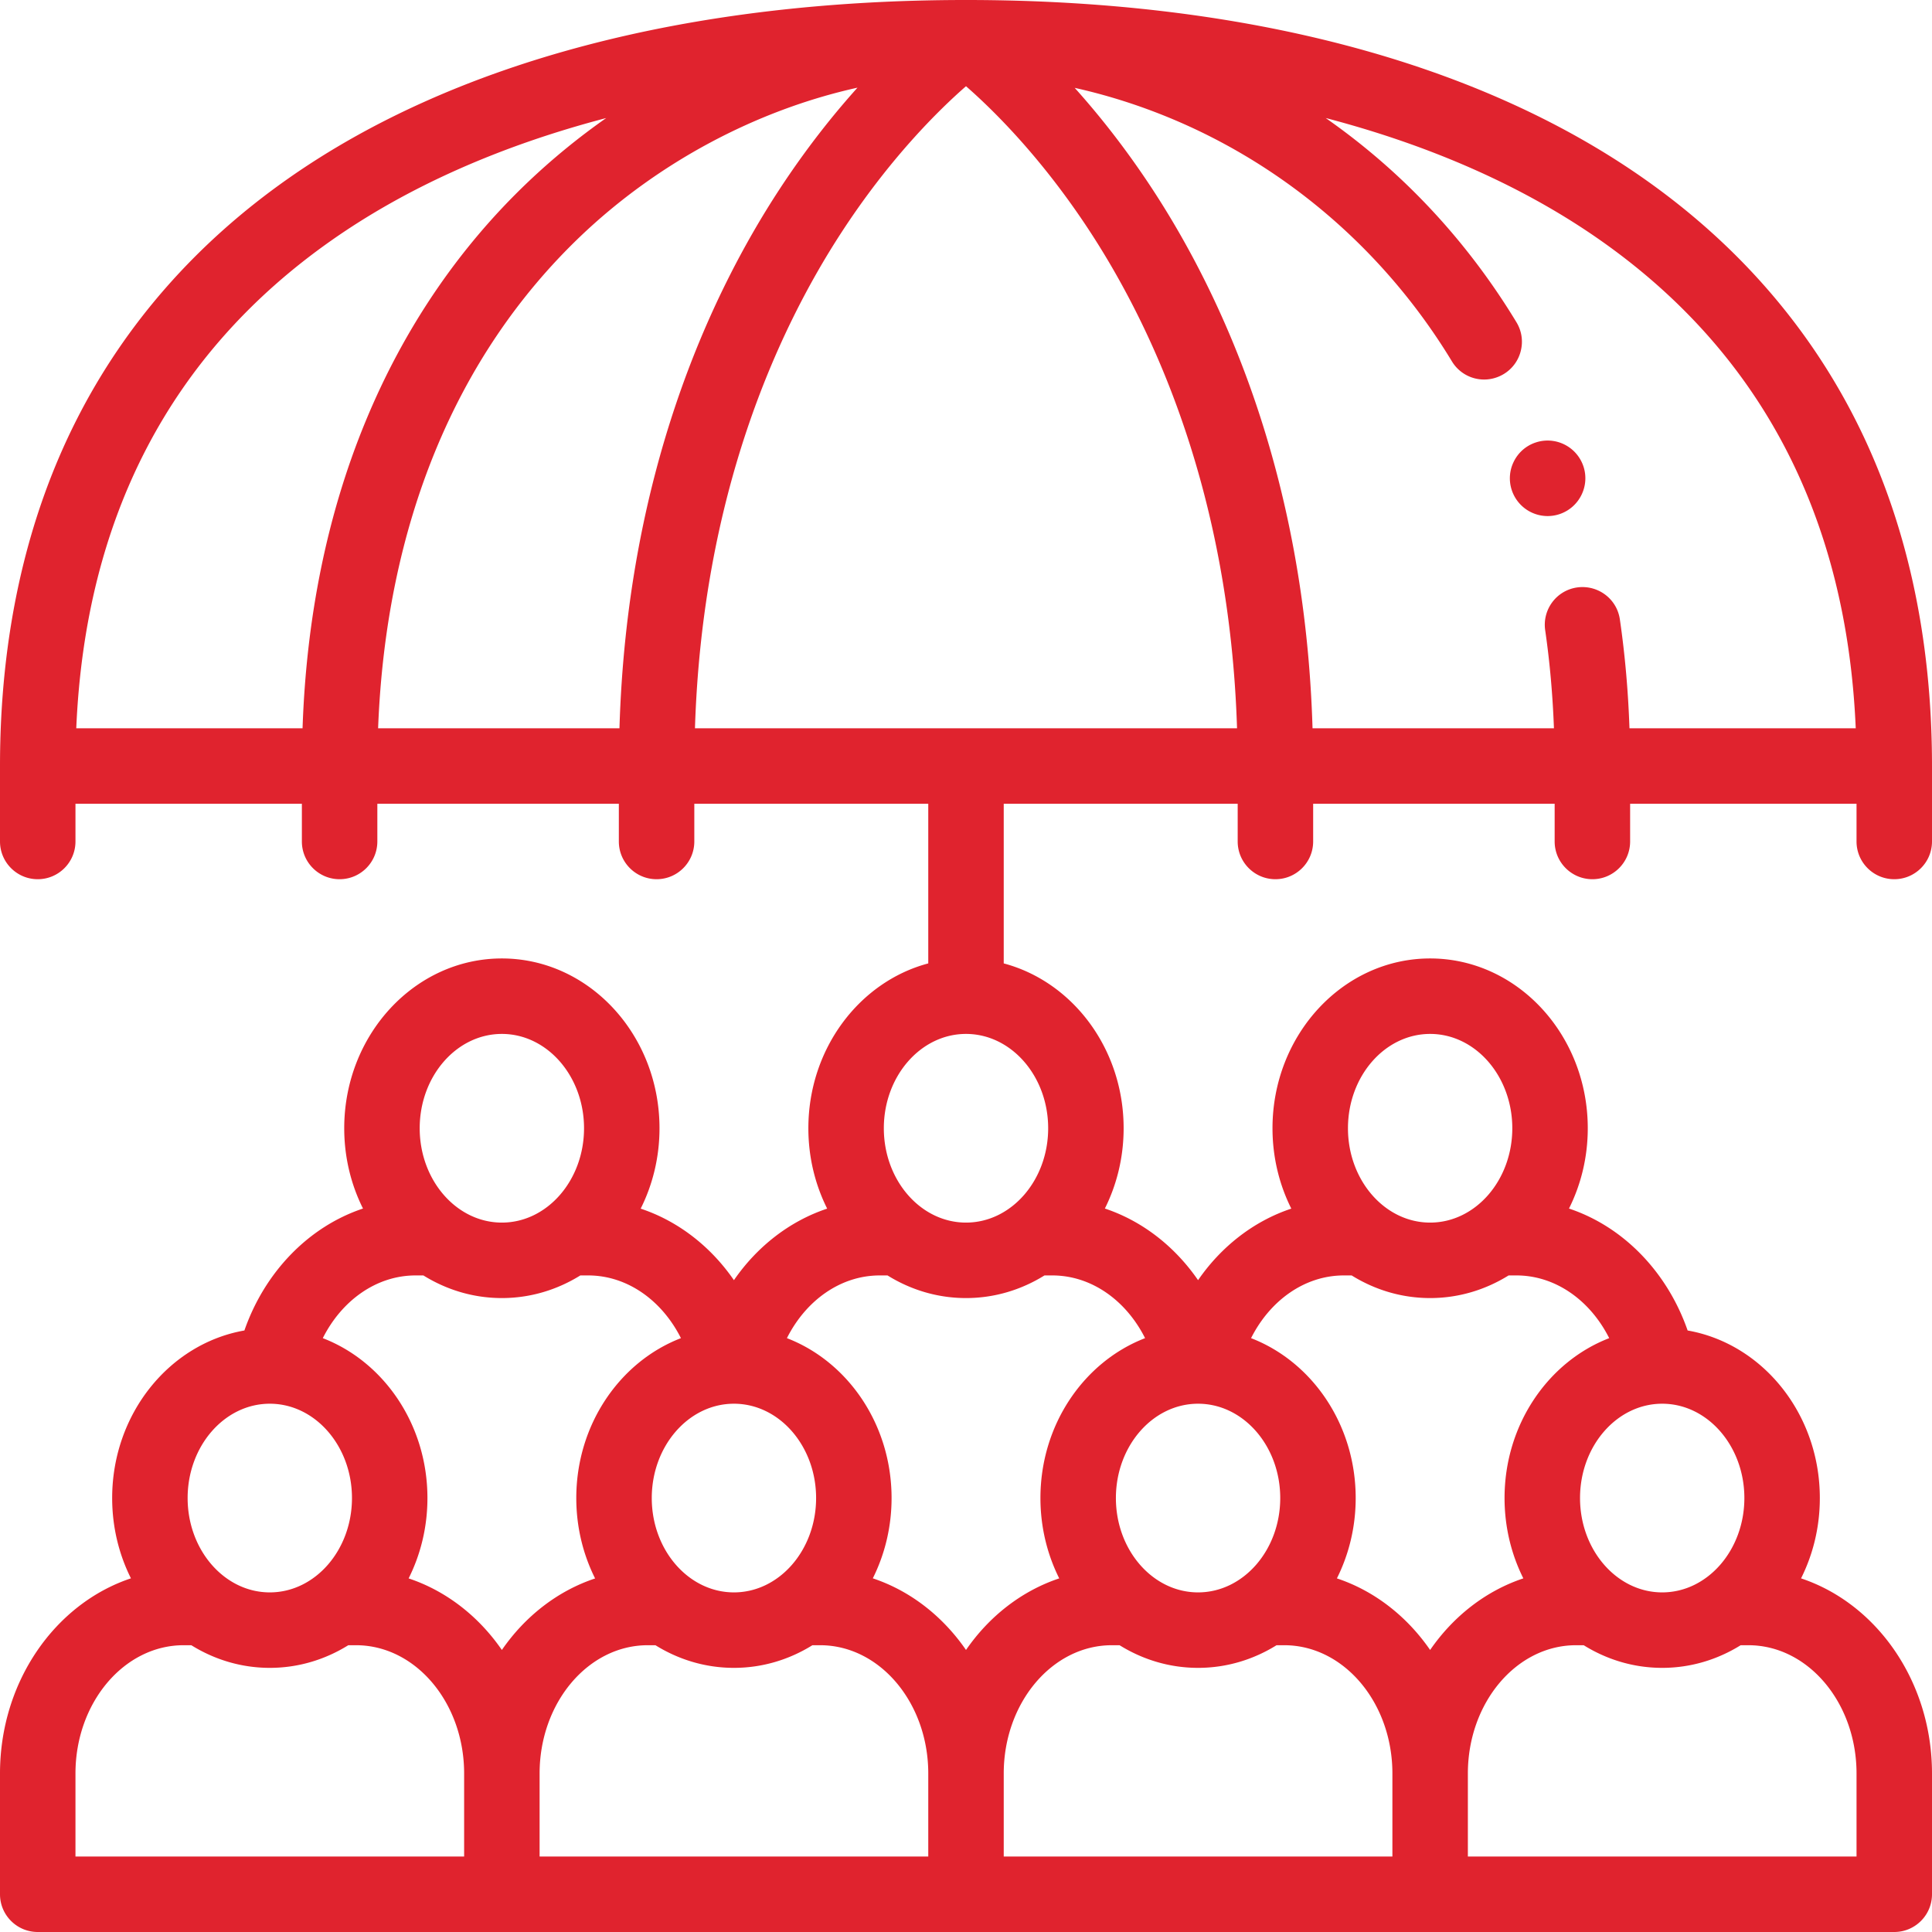 <svg xmlns="http://www.w3.org/2000/svg" xml:space="preserve" width="512" height="512"><path fill="#e0232e" d="M419.6 123.521a10.01 10.01 0 0 0-9.46-6.771c-1.1 0-2.19.18-3.24.54a9.92 9.92 0 0 0-5.74 5.06 9.94 9.94 0 0 0-.49 7.641c1.39 4.05 5.19 6.77 9.47 6.77 1.09 0 2.18-.18 3.23-.54 5.22-1.79 8.01-7.49 6.23-12.7"/><path fill="#e0232e" d="M502 233c5.523 0 10-4.478 10-10v-20c0-34.427-6.87-65.383-20.419-92.009-12.807-25.167-31.609-46.572-55.885-63.623C391.575 16.38 329.437 0 256 0S120.425 16.38 76.304 47.368c-24.275 17.051-43.078 38.456-55.885 63.623C6.87 137.617 0 168.573 0 203v20c0 5.522 4.477 10 10 10s10-4.478 10-10v-10h60v10c0 5.522 4.477 10 10 10s10-4.478 10-10v-10h64v10c0 5.522 4.477 10 10 10s10-4.478 10-10v-10h62v42.313c-18.22 4.841-31.775 22.587-31.775 43.688 0 7.701 1.808 14.954 4.986 21.298-9.936 3.305-18.553 10.027-24.711 18.96-6.158-8.934-14.776-15.653-24.713-18.957 3.179-6.345 4.988-13.6 4.988-21.302 0-24.813-18.74-45-41.775-45s-41.775 20.187-41.775 45c0 7.691 1.804 14.936 4.974 21.275-14.421 4.804-26.044 16.849-31.43 32.317C44.925 356.07 29.725 374.655 29.725 397c0 7.691 1.804 14.937 4.975 21.275C14.653 424.951 0 445.607 0 470v32c0 5.522 4.477 10 10 10h492c5.523 0 10-4.478 10-10v-32c0-24.394-14.655-45.044-34.704-51.715 3.174-6.341 4.979-13.589 4.979-21.285 0-22.341-15.194-40.923-35.035-44.406-5.387-15.471-17.017-27.512-31.442-32.315 3.172-6.34 4.977-13.586 4.977-21.279 0-24.813-18.74-45-41.775-45s-41.775 20.187-41.775 45c0 7.7 1.808 14.954 4.985 21.298-9.936 3.304-18.552 10.027-24.71 18.961-6.157-8.933-14.765-15.676-24.698-18.986 3.17-6.338 4.973-13.582 4.973-21.272 0-21.101-13.555-38.847-31.775-43.688V213h62v10c0 5.522 4.477 10 10 10s10-4.478 10-10v-10h64v10c0 5.522 4.477 10 10 10s10-4.478 10-10v-10h60v10c0 5.522 4.477 10 10 10M96.86 111.72C86.77 136.17 81.184 163.475 80.18 193H20.211c2.391-55.966 25.099-99.422 67.588-129.265 20.24-14.216 44.786-25.099 72.858-32.454a180 180 0 0 0-20.818 17.038C121.46 65.83 106.99 87.16 96.86 111.72M164.164 193h-63.962c2.068-53.73 20.445-98.603 53.457-130.221 20.633-19.747 46.819-33.616 73.583-39.548-6.371 7.085-13.493 15.989-20.606 26.837C188.093 78.353 166.17 125.692 164.164 193M194.5 372c12.007 0 21.775 11.215 21.775 25s-9.768 25-21.775 25-21.775-11.215-21.775-25 9.768-25 21.775-25M133 274c12.007 0 21.775 11.215 21.775 25s-9.768 25-21.775 25-21.775-11.215-21.775-25 9.768-25 21.775-25m-61.5 98c12.007 0 21.775 11.215 21.775 25s-9.768 25-21.775 25-21.775-11.215-21.775-25 9.768-25 21.775-25M123 492H20v-22c0-18.748 12.855-34 28.657-34H50.7c6.13 3.809 13.23 6 20.8 6s14.67-2.191 20.8-6h2.042C110.145 436 123 451.252 123 470zm10-54.741c-6.158-8.934-14.772-15.66-24.708-18.966 3.176-6.343 4.983-13.594 4.983-21.293 0-19.507-11.585-36.148-27.731-42.376C90.549 344.679 99.705 338 110.157 338h2.042c6.13 3.809 13.23 6 20.8 6s14.67-2.191 20.8-6h2.042c10.453 0 19.61 6.678 24.614 16.623-16.146 6.228-27.732 22.869-27.732 42.377 0 7.703 1.808 14.958 4.988 21.304-9.935 3.303-18.553 10.021-24.711 18.955M246 492H143v-22c0-18.748 12.855-34 28.657-34h2.042c6.13 3.809 13.23 6 20.8 6s14.67-2.191 20.8-6h2.042C233.145 436 246 451.252 246 470zm123 0H266v-22c0-18.748 12.855-34 28.657-34h2.042c6.13 3.809 13.23 6 20.8 6s14.67-2.191 20.8-6h2.042C356.145 436 369 451.252 369 470zm123-22v22H389v-22c0-18.748 12.855-34 28.657-34h2.042c6.13 3.809 13.23 6 20.8 6s14.67-2.191 20.8-6h2.042C479.145 436 492 451.252 492 470m-51.5-98c12.007 0 21.775 11.215 21.775 25s-9.768 25-21.775 25-21.775-11.215-21.775-25 9.768-25 21.775-25M379 274c12.007 0 21.775 11.215 21.775 25s-9.768 25-21.775 25-21.775-11.215-21.775-25 9.768-25 21.775-25m-22.843 64h2.042c6.13 3.809 13.23 6 20.8 6s14.67-2.191 20.8-6h2.042c10.453 0 19.61 6.678 24.616 16.623-16.147 6.227-27.734 22.869-27.734 42.377 0 7.695 1.805 14.943 4.979 21.284-9.934 3.31-18.546 10.042-24.704 18.975-6.158-8.933-14.769-15.667-24.705-18.972 3.174-6.342 4.98-13.591 4.98-21.287 0-19.507-11.584-36.147-27.729-42.376C336.55 344.679 345.705 338 356.157 338M317.5 372c12.007 0 21.775 11.215 21.775 25s-9.768 25-21.775 25-21.775-11.215-21.775-25 9.768-25 21.775-25m-14.042-17.377c-16.147 6.227-27.733 22.869-27.733 42.377 0 7.697 1.806 14.946 4.981 21.289-9.935 3.309-18.548 10.037-24.706 18.97-6.157-8.933-14.765-15.676-24.698-18.986 3.17-6.338 4.973-13.582 4.973-21.272 0-19.51-11.588-36.152-27.737-42.378 5.005-9.946 14.166-16.622 24.619-16.622h2.042c6.13 3.809 13.23 6 20.8 6s14.67-2.191 20.8-6h2.042c10.454-.001 19.612 6.677 24.617 16.622M277.775 299c0 13.785-9.768 25-21.775 25s-21.775-11.215-21.775-25 9.768-25 21.775-25 21.775 11.215 21.775 25m-93.603-106c1.963-61.844 21.824-105.208 38.635-131.112 12.918-19.908 25.97-32.732 33.193-39.04 7.23 6.313 20.278 19.136 33.194 39.04 16.81 25.905 36.672 69.268 38.635 131.112zm247.656 0c-.342-9.887-1.192-19.556-2.548-28.86a9.92 9.92 0 0 0-3.38-6.149 10.06 10.06 0 0 0-7.95-2.311 9.94 9.94 0 0 0-6.58 3.91 10 10 0 0 0-1.88 7.42c1.218 8.372 1.989 17.081 2.32 25.99h-63.974c-2.005-67.308-23.929-114.647-42.473-142.932-7.095-10.821-14.198-19.707-20.557-26.784 13.561 3.016 27.096 8.045 39.714 14.885 24.68 13.359 45.51 33.27 60.25 57.59a9.95 9.95 0 0 0 8.56 4.82c1.82 0 3.61-.511 5.17-1.45a9.92 9.92 0 0 0 4.53-6.17c.64-2.601.23-5.28-1.16-7.57-8.59-14.18-19-27.05-30.94-38.229a177 177 0 0 0-19.612-15.886c28.083 7.356 52.637 18.241 72.883 32.461 42.49 29.843 65.197 73.299 67.588 129.265z"/></svg>